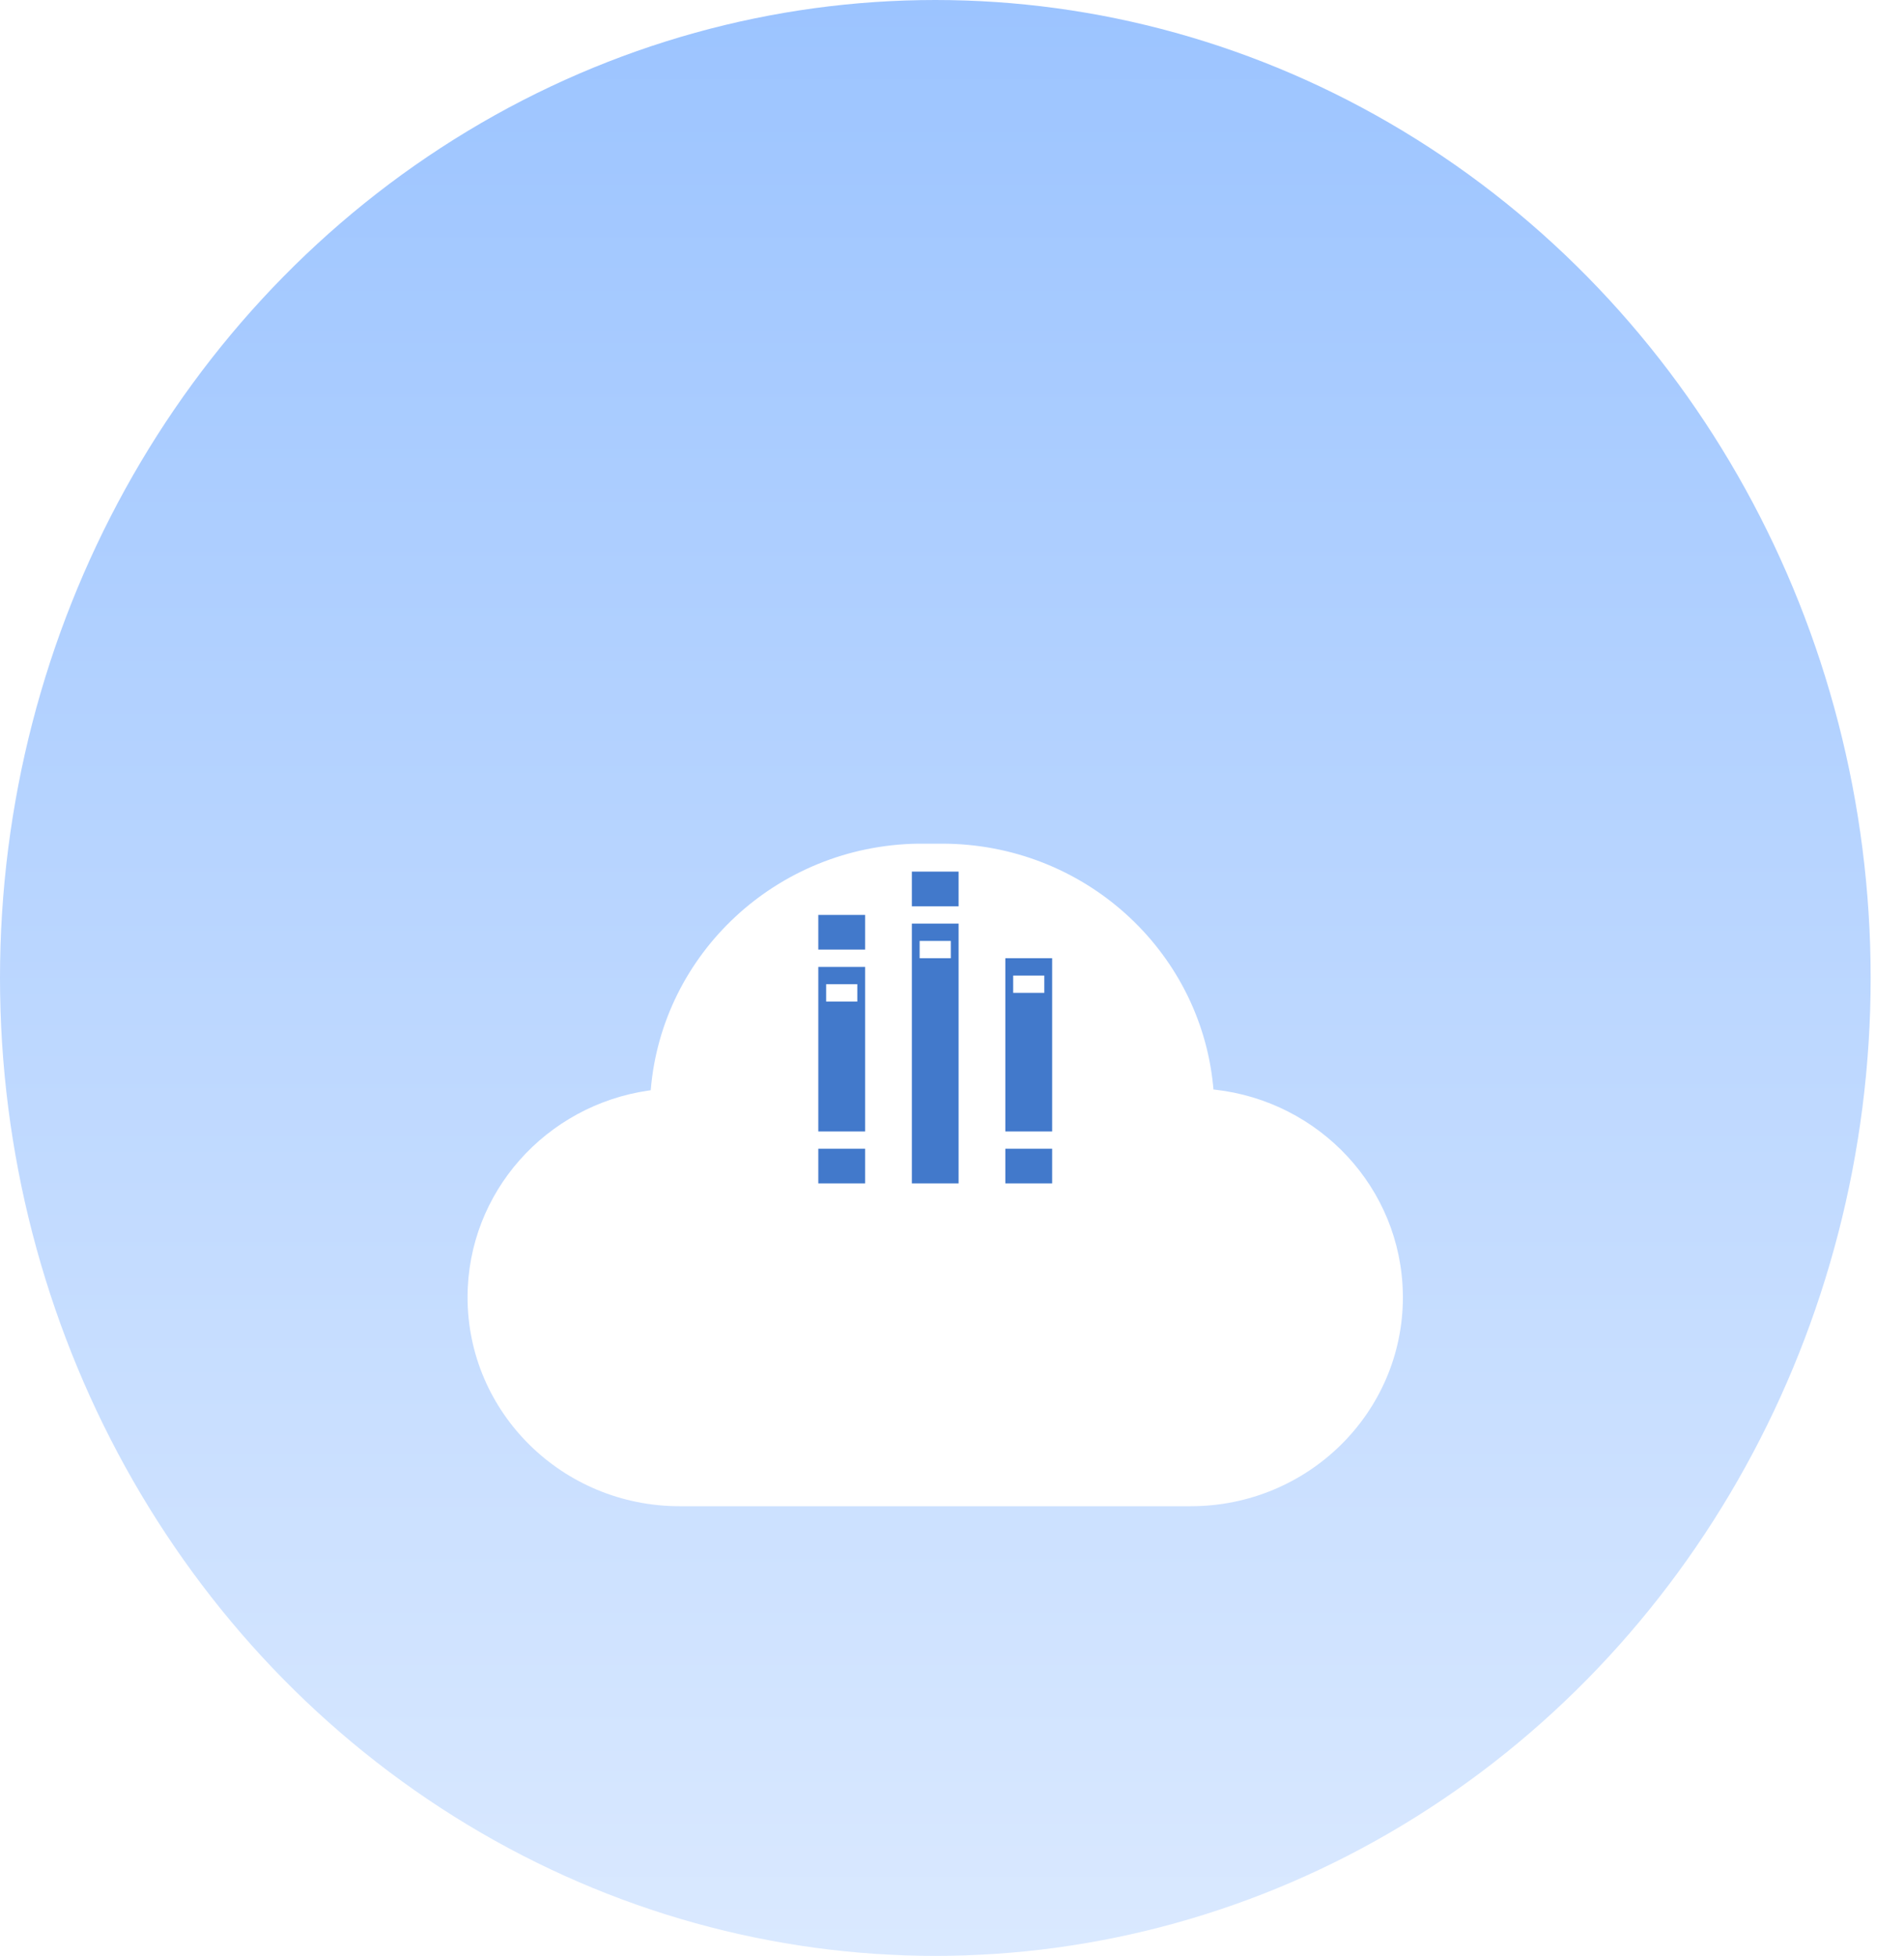 <svg width="37" height="38" viewBox="0 0 37 38" fill="none" xmlns="http://www.w3.org/2000/svg">
<g id="Group 1862">
<ellipse id="Ellipse 311" cx="18.176" cy="19.002" rx="18.176" ry="19.002" fill="url(#paint0_linear_5738_65)"/>
<g id="Group 1855">
<g id="Vector" filter="url(#filter0_d_5738_65)">
<path d="M17.922 12.393L17.834 12.393C15.097 12.437 12.865 14.527 12.646 17.179L12.646 17.184L12.605 17.19C10.614 17.477 9.086 19.166 9.086 21.207C9.086 23.449 10.932 25.267 13.208 25.267H23.139C25.416 25.267 27.262 23.449 27.262 21.207L27.261 21.14C27.227 19.084 25.643 17.401 23.611 17.173L23.581 17.17L23.574 17.094C23.313 14.455 21.054 12.393 18.306 12.393H17.922Z" fill="white"/>
</g>
<path id="Vector_2" d="M15.902 22.321H16.811V22.994H15.902V22.321ZM15.902 17.778H16.811V18.451H15.902V17.778ZM17.72 16.936H18.628V17.61H17.72V16.936ZM17.72 22.994H18.628V17.946H17.72V22.994ZM17.871 18.283H18.477V18.619H17.871V18.283ZM19.537 18.619V21.985H20.446V18.619H19.537ZM20.294 19.292H19.689V18.956H20.294V19.292ZM15.902 21.985H16.811V18.788H15.902V21.985ZM16.054 19.124H16.66V19.461H16.054V19.124ZM19.537 22.321H20.446V22.994H19.537V22.321Z" fill="#4279CB"/>
</g>
</g>
<defs>
<filter id="filter0_d_5738_65" x="1.086" y="8.393" width="34.176" height="28.875" filterUnits="userSpaceOnUse" color-interpolation-filters="sRGB">
<feFlood flood-opacity="0" result="BackgroundImageFix"/>
<feColorMatrix in="SourceAlpha" type="matrix" values="0 0 0 0 0 0 0 0 0 0 0 0 0 0 0 0 0 0 127 0" result="hardAlpha"/>
<feOffset dy="4"/>
<feGaussianBlur stdDeviation="4"/>
<feComposite in2="hardAlpha" operator="out"/>
<feColorMatrix type="matrix" values="0 0 0 0 0.098 0 0 0 0 0.4 0 0 0 0 0.941 0 0 0 0.1 0"/>
<feBlend mode="normal" in2="BackgroundImageFix" result="effect1_dropShadow_5738_65"/>
<feBlend mode="normal" in="SourceGraphic" in2="effect1_dropShadow_5738_65" result="shape"/>
</filter>
<linearGradient id="paint0_linear_5738_65" x1="18.176" y1="0" x2="18.176" y2="38.004" gradientUnits="userSpaceOnUse">
<stop stop-color="#9CC4FF"/>
<stop offset="1" stop-color="#DAE9FF"/>
</linearGradient>
</defs>
</svg>
